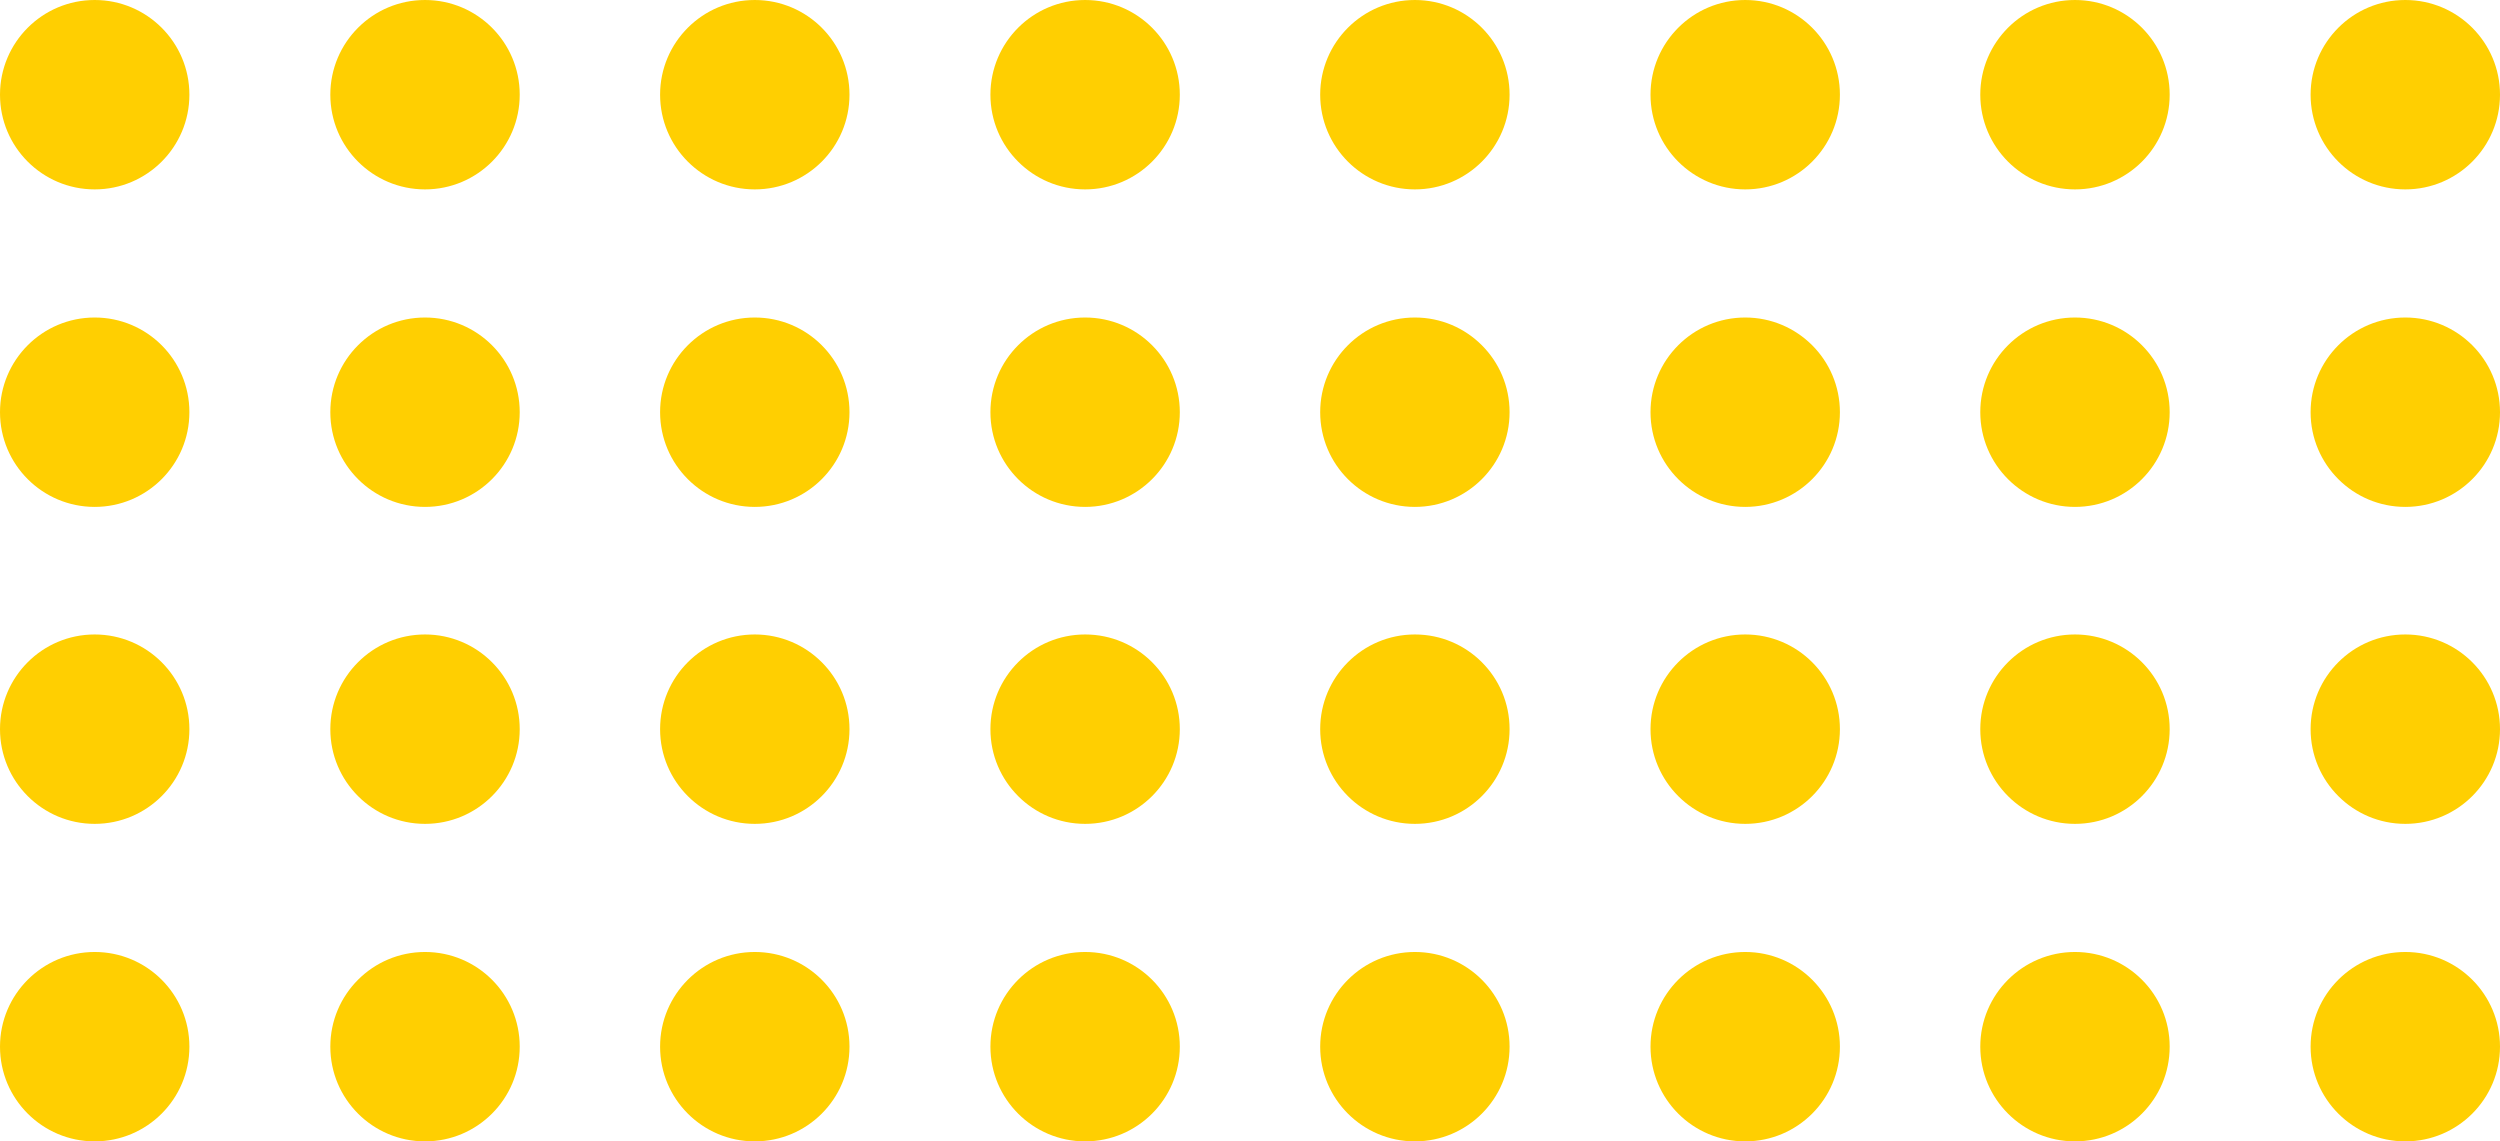 <?xml version="1.0" encoding="UTF-8" standalone="no"?><svg xmlns="http://www.w3.org/2000/svg" xmlns:xlink="http://www.w3.org/1999/xlink" fill="#ffcf01" height="204.9" preserveAspectRatio="xMidYMid meet" version="1" viewBox="25.6 149.3 448.8 204.9" width="448.8" zoomAndPan="magnify"><g id="change1_1"><circle cx="42.6" cy="166.3" r="17"/><circle cx="101.9" cy="166.3" r="17"/><circle cx="161.1" cy="166.3" r="17"/><circle cx="220.4" cy="166.3" r="17"/><circle cx="279.6" cy="166.3" r="17"/><circle cx="338.9" cy="166.3" r="17"/><circle cx="398.1" cy="166.3" r="17"/><circle cx="457.4" cy="166.3" r="17"/><circle cx="42.6" cy="223.3" r="17"/><circle cx="101.9" cy="223.3" r="17"/><circle cx="161.1" cy="223.3" r="17"/><circle cx="220.4" cy="223.3" r="17"/><circle cx="279.6" cy="223.3" r="17"/><circle cx="338.9" cy="223.3" r="17"/><circle cx="398.1" cy="223.3" r="17"/><circle cx="457.4" cy="223.3" r="17"/><circle cx="42.6" cy="280.2" r="17"/><circle cx="101.9" cy="280.2" r="17"/><circle cx="161.1" cy="280.2" r="17"/><circle cx="220.4" cy="280.2" r="17"/><circle cx="279.6" cy="280.2" r="17"/><circle cx="338.9" cy="280.2" r="17"/><circle cx="398.1" cy="280.2" r="17"/><circle cx="457.4" cy="280.2" r="17"/><circle cx="42.6" cy="337.2" r="17"/><circle cx="101.9" cy="337.2" r="17"/><circle cx="161.1" cy="337.2" r="17"/><circle cx="220.4" cy="337.2" r="17"/><circle cx="279.6" cy="337.2" r="17"/><circle cx="338.9" cy="337.2" r="17"/><circle cx="398.1" cy="337.2" r="17"/><circle cx="457.4" cy="337.2" r="17"/></g></svg>